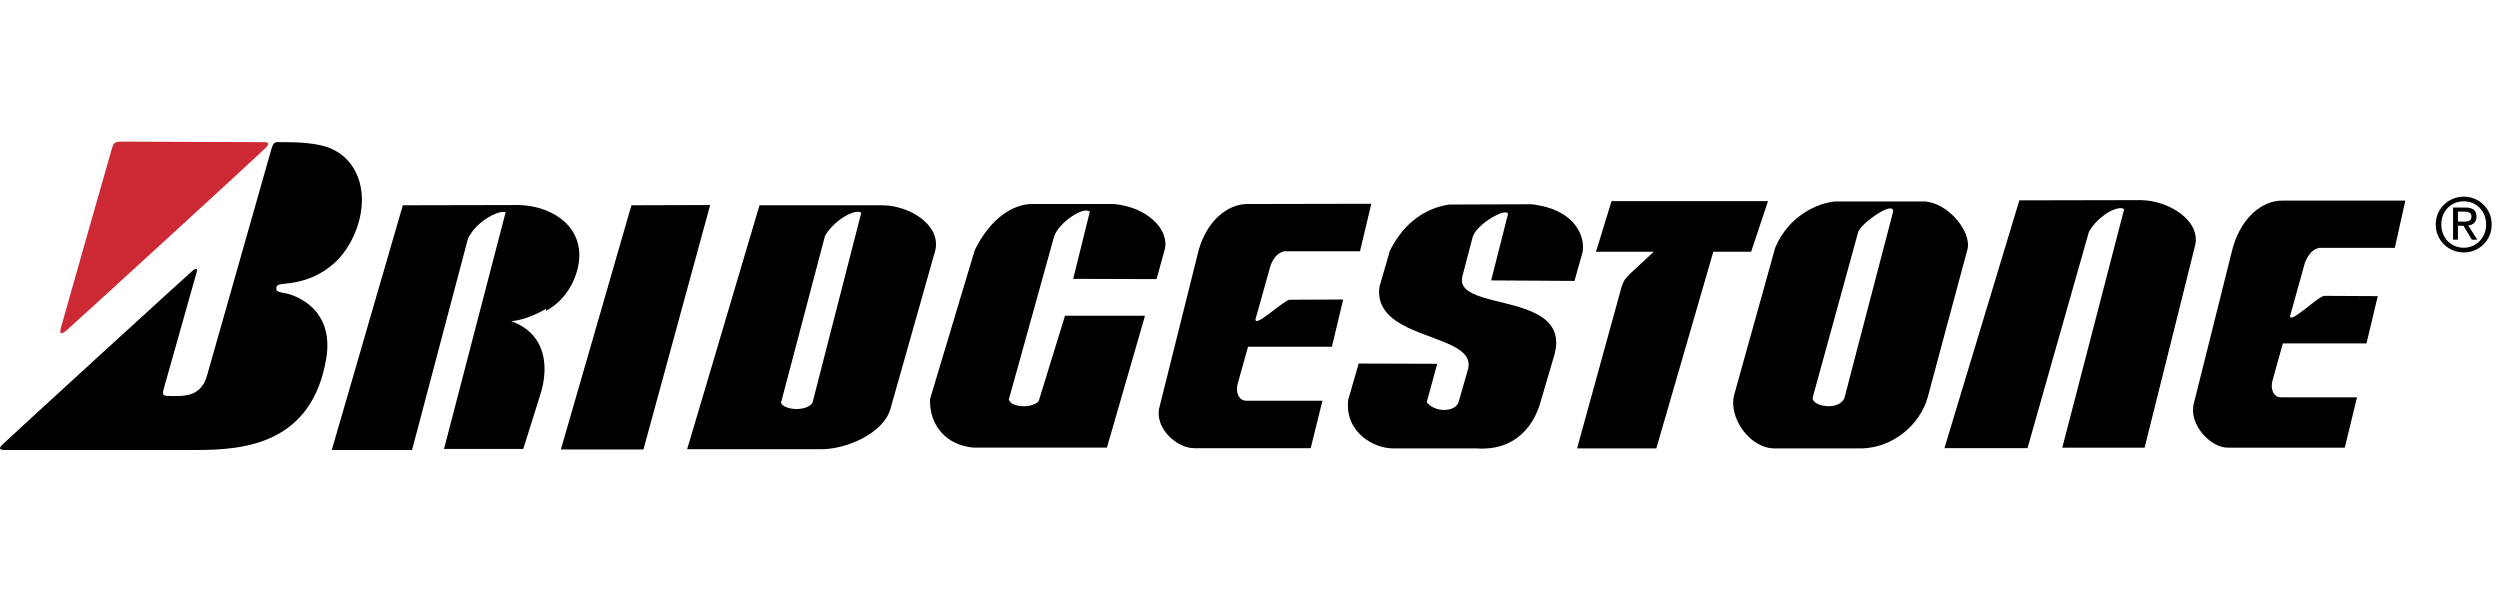 <svg width="300" height="71" viewBox="0 0 300 71" fill="none" xmlns="http://www.w3.org/2000/svg">
<rect width="300" height="71" fill="white"/>
<g clip-path="url(#clip0_20_33)">
<path fill-rule="evenodd" clip-rule="evenodd" d="M296.189 27.06C296.747 26.989 297.18 26.688 297.18 25.999C297.18 25.237 296.731 24.902 295.826 24.902H294.367V28.76H294.949V27.09H295.615L296.626 28.76H297.274L296.189 27.061V27.06ZM294.953 26.593V25.396H295.744C296.144 25.396 296.577 25.483 296.577 25.965C296.577 26.555 296.137 26.593 295.649 26.593H294.953Z" fill="black"/>
<path fill-rule="evenodd" clip-rule="evenodd" d="M14.528 17C13.756 17 13.615 17.196 13.424 17.837C13.23 18.478 7.386 38.998 7.279 39.443C7.17 39.89 7.223 40.306 7.993 39.641C8.767 38.973 31.515 18.177 31.976 17.644C32.527 17.002 31.868 17.058 31.345 17.058C30.822 17.058 15.299 16.998 14.529 16.998L14.528 17Z" fill="#CC2934"/>
<path fill-rule="evenodd" clip-rule="evenodd" d="M19.655 46.637C19.925 45.68 23.459 33.144 23.596 32.671C23.734 32.198 23.512 32.169 23.155 32.445C22.795 32.726 0.582 53.022 0.196 53.442C-0.191 53.859 0.028 53.998 0.58 53.998H23.678C29.495 53.998 37.414 53.163 39.143 43.069C40.185 36.985 35.308 35.366 34.208 35.181C33.05 34.984 33.162 34.846 33.162 34.539C33.162 34.231 33.381 34.12 34.234 34.037C35.09 33.953 39.747 33.62 42.201 28.796C44.654 23.973 43.304 19.073 39.306 17.671C37.237 16.947 34.231 17.088 33.628 17.059C33.019 17.031 32.828 17.003 32.551 17.95C32.274 18.899 25.568 42.517 24.833 45.105C24.251 47.138 22.764 47.447 21.799 47.502C21.212 47.547 20.624 47.547 20.037 47.502C19.652 47.472 19.432 47.419 19.652 46.635L19.655 46.637Z" fill="black"/>
<path fill-rule="evenodd" clip-rule="evenodd" d="M273.011 44.553L272.693 45.695C272.445 46.593 272.752 47.707 273.765 47.677H282.843L281.373 53.718H267.385C265.265 53.779 262.568 50.871 263.273 48.359L264.224 44.554L266.035 37.312L267.779 30.335C268.762 26.091 271.516 24.045 273.885 24.075H288.639L287.38 29.747H278.272C277.384 29.991 277.013 30.582 276.613 31.449L274.979 37.309L274.81 37.92C274.79 38.39 275.482 37.939 276.312 37.303H276.32C277.297 36.552 278.469 35.552 278.915 35.502L285.332 35.537L284.907 37.309L283.979 41.204H273.947L273.006 44.553H273.011Z" fill="black"/>
<path fill-rule="evenodd" clip-rule="evenodd" d="M245.917 44.553L243.302 53.778H233.332L236.12 44.553L238.31 37.31L242.32 24.043L256.893 24.014C260.204 24.043 264.075 26.43 263.426 29.404L261.454 37.312L259.643 44.554L257.353 53.718H247.474L249.853 44.554L251.732 37.312L254.897 25.103C254.225 24.546 251.74 25.875 250.666 27.831L247.973 37.314L245.916 44.556L245.917 44.553Z" fill="black"/>
<path fill-rule="evenodd" clip-rule="evenodd" d="M230.851 24.172H220.237C218.182 24.355 214.681 25.814 213.027 29.716L210.911 37.311L208.889 44.553L208.088 47.428C207.412 50.125 209.991 53.873 213.025 53.809H223.423C227.139 53.715 230.422 50.99 231.341 47.615L232.162 44.551L234.108 37.309L236.093 29.93C236.647 27.856 233.762 24.26 230.849 24.17L230.851 24.172ZM224.059 37.309L222.168 44.554L221.339 47.739C220.695 49.318 217.565 48.821 217.507 47.768L218.389 44.551L220.381 37.309L222.996 27.791C223.425 26.738 227.289 23.981 227.171 25.408L224.061 37.309H224.059Z" fill="black"/>
<path fill-rule="evenodd" clip-rule="evenodd" d="M201.441 44.553L198.756 53.81H189.249L191.798 44.553L193.795 37.31L194.616 34.327C194.922 33.522 195.016 33.461 195.75 32.718L198.448 30.208H191.518L193.387 24.137H212.162L210.137 30.208H205.596L203.541 37.31L201.441 44.553Z" fill="black"/>
<path fill-rule="evenodd" clip-rule="evenodd" d="M183.6 37.309C185.757 38.194 187.308 39.614 186.549 42.505L185.947 44.553L184.829 48.357C184.091 50.93 181.943 54.121 177.219 53.81H167.249C164.857 53.84 161.33 51.859 161.788 47.958L162.775 44.556L163.046 43.624L172.467 43.654L172.218 44.558L171.208 48.268C172.251 49.573 174.703 49.45 175.044 48.207L176.09 44.558L176.149 44.368C177.202 40.686 168.829 40.77 166.242 37.312C165.667 36.547 165.376 35.614 165.532 34.426L166.786 30.088C168.597 26.433 171.422 24.886 173.935 24.545L183.783 24.51C189.369 25.165 190.258 28.724 189.889 30.336L188.937 33.71L178.94 33.649L180.965 25.66C180.717 24.886 177.219 26.867 176.73 28.413L175.471 33.213C174.88 35.846 180.06 35.853 183.599 37.306L183.6 37.309Z" fill="black"/>
<path fill-rule="evenodd" clip-rule="evenodd" d="M152.732 37.312C153.565 36.675 154.414 36.01 154.765 35.969L161.182 35.94L159.829 41.607H149.765L148.939 44.555L148.511 46.1C148.262 46.997 148.601 48.113 149.611 48.085H158.693L157.282 53.781H143.326C141.209 53.814 138.448 51.303 139.152 48.793L140.211 44.556L142.019 37.314L143.661 30.737C144.581 26.496 147.375 24.451 149.706 24.482L164.555 24.452L163.201 30.151H154.093C153.201 30.402 152.834 30.991 152.465 31.856L150.939 37.317L150.652 38.325C150.637 38.895 151.675 38.126 152.732 37.314V37.312Z" fill="black"/>
<path fill-rule="evenodd" clip-rule="evenodd" d="M121.999 44.553L121.052 47.955C121.356 48.884 123.751 49.069 124.642 48.14L125.747 44.551L127.801 37.887H137.403L135.477 44.551L132.828 53.715H116.786C113.657 53.439 111.507 51.144 111.602 47.892L112.606 44.551L114.781 37.309L116.969 30.023C118.842 26.182 121.542 24.542 123.751 24.477H133.63C137.771 24.847 140.377 27.636 139.764 29.963L138.783 33.492L128.784 33.462L130.776 25.41C130.042 24.694 127.002 26.742 126.481 28.414L124.012 37.311L122 44.556L121.999 44.553Z" fill="black"/>
<path fill-rule="evenodd" clip-rule="evenodd" d="M105.897 24.631H91.141L87.381 37.309L85.235 44.554L82.458 53.903H98.352C101.449 53.998 106.02 52.015 106.849 49.072L108.129 44.554L110.181 37.312L112.248 29.991C112.893 27.021 109.212 24.667 105.897 24.633V24.631ZM100.327 37.309L98.47 44.554L97.492 48.359C96.665 49.447 94.054 49.199 93.719 48.326L94.715 44.554L96.624 37.312L98.996 28.321C100.068 26.4 102.678 24.976 103.352 25.534L100.329 37.311L100.327 37.309Z" fill="black"/>
<path fill-rule="evenodd" clip-rule="evenodd" d="M79.775 44.553L77.213 53.934H67.305L70.016 44.553L72.11 37.311L75.771 24.633L85.219 24.603L81.749 37.311L79.775 44.553Z" fill="black"/>
<path fill-rule="evenodd" clip-rule="evenodd" d="M65.542 37.306V37.05C64.279 37.768 62.832 38.407 61.353 38.541C64.466 39.656 65.419 42.12 65.34 44.554V44.561C65.303 45.495 65.137 46.419 64.85 47.309L62.792 53.876H53.282L55.707 44.556L60.676 25.472C59.97 25.164 57.239 26.431 56.165 28.599L53.86 37.311L51.944 44.553L49.445 53.997H39.812L42.556 44.553L44.657 37.311L48.34 24.633L62.3 24.603C66.596 24.728 70.583 27.578 69.265 32.441C68.599 34.786 67.234 36.344 65.542 37.307V37.306Z" fill="black"/>
<path fill-rule="evenodd" clip-rule="evenodd" d="M295.656 23.598C293.832 23.598 292.286 25.017 292.286 26.936C292.286 28.855 293.83 30.294 295.656 30.294C297.481 30.294 299.002 28.876 299.002 26.936C299.002 24.996 297.456 23.598 295.656 23.598ZM295.656 29.731C294.135 29.731 292.954 28.547 292.954 26.934C292.954 25.322 294.133 24.156 295.656 24.156C297.178 24.156 298.337 25.349 298.337 26.934C298.337 28.52 297.153 29.731 295.656 29.731Z" fill="black"/>
</g>
<defs>
<clipPath id="clip0_20_33">
<rect width="299" height="37" fill="white" transform="translate(0 17)"/>
</clipPath>
</defs>
</svg>
